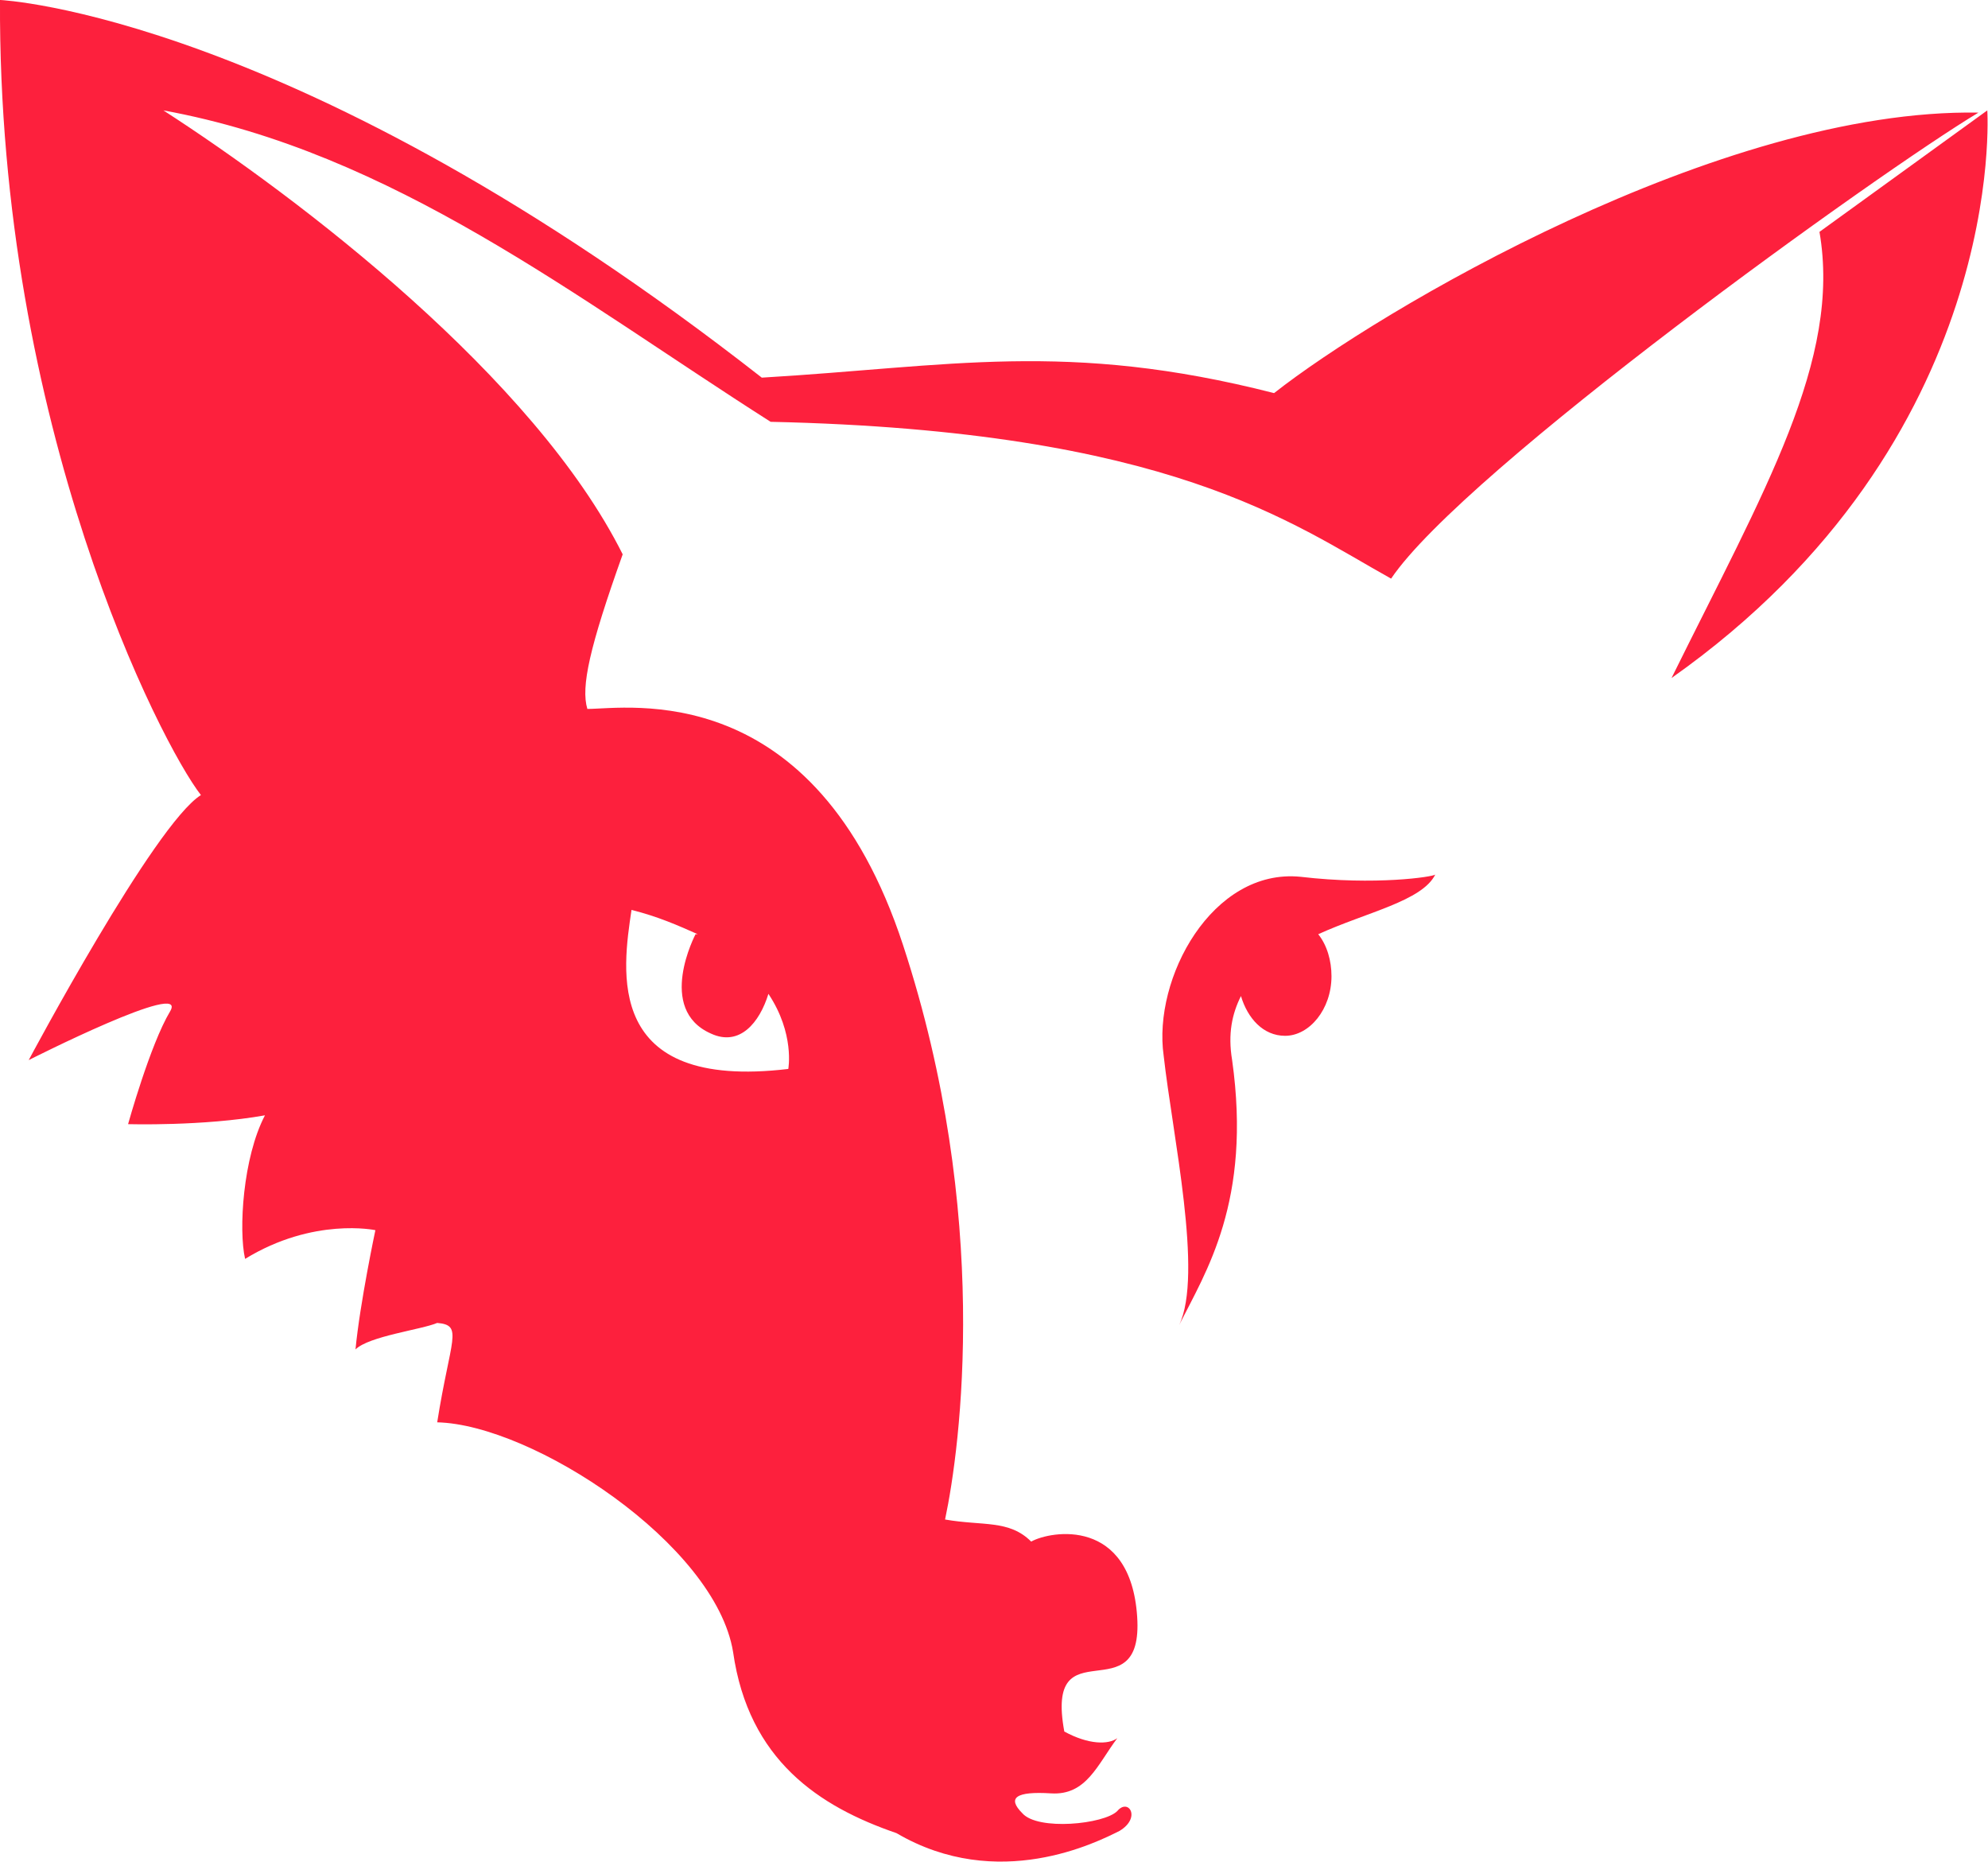 <svg xmlns="http://www.w3.org/2000/svg" class="css-ze2te4 css-qd6ojx" viewBox="0 0 140 131.096"><g transform="translate(-7.775, -12.442) scale(1.555)" class="css-np3ryp" fill="#fd203d"><g xmlns="http://www.w3.org/2000/svg"><path d="M62.7,25.8c-9.4-2.4-14.7-1.2-23.2-0.7C18.4,8.6,5,8,5,8c-0.1,19.3,7.3,33.7,9.1,36C12,45.3,6.3,56,6.3,56s7.3-3.7,6.4-2.2   c-0.9,1.5-1.9,5.1-1.9,5.1s3.4,0.1,6.2-0.4c-1,1.9-1.2,5.2-0.9,6.5c3.1-1.9,5.9-1.3,5.9-1.3s-0.7,3.3-0.9,5.4   c0.6-0.6,3-0.9,3.7-1.2c1.2,0.1,0.6,0.7,0,4.5c4.3,0.1,12.6,5.5,13.4,10.4c0.7,4.9,3.9,7,7.4,8.2c4.6,2.7,9.1,0.4,10.1-0.1   c1-0.6,0.4-1.5-0.1-0.9c-0.6,0.6-3.6,0.9-4.3,0.1c-0.7-0.7-0.3-1,1.3-0.9c1.6,0.1,2.1-1.3,3-2.5c-0.4,0.3-1.3,0.3-2.4-0.3   c-0.9-4.9,3.6-0.7,3.3-5.2c-0.3-4.5-3.9-3.9-4.8-3.4c-1-1-2.2-0.7-3.9-1c0.7-3.3,2.1-13.8-1.9-26c-4-12.2-12.5-10.7-14.3-10.7   c-0.3-1,0.1-2.8,1.6-7c-4-8-14.6-16.1-20.8-20.1c10.4,1.9,18.7,8.5,27.5,14.1c18.1,0.4,23.6,4.6,28.1,7.1   c3.3-4.9,22.1-18.4,26.6-21.1C82.9,12.9,67.4,22.1,62.7,25.8z M33.6,49.2c1.2,0.3,2.1,0.7,3,1.1c-0.1,0-0.1,0-0.1,0   s-1.8,3.4,0.7,4.5c1.3,0.6,2.2-0.5,2.6-1.8c1.2,1.8,0.9,3.4,0.9,3.4C32.3,57.4,33.2,51.9,33.6,49.2z M95,13l-7.6,5.5   c1,5.8-2.5,11.7-6.7,20.2C96,27.9,95,13,95,13z M63.9,47.7c-4-0.4-6.7,4.6-6.2,8.1c0.4,3.6,1.8,9.9,0.7,12.2   c1.2-2.4,3.3-5.6,2.4-12c-0.2-1.2,0-2.1,0.4-2.9c0.3,1,1,1.8,2,1.8c1.1,0,2.1-1.2,2.1-2.7c0-0.7-0.2-1.4-0.6-1.9   c2.2-1,4.7-1.5,5.3-2.7C69.9,47.7,67.3,48.1,63.9,47.7z"/></g></g></svg>